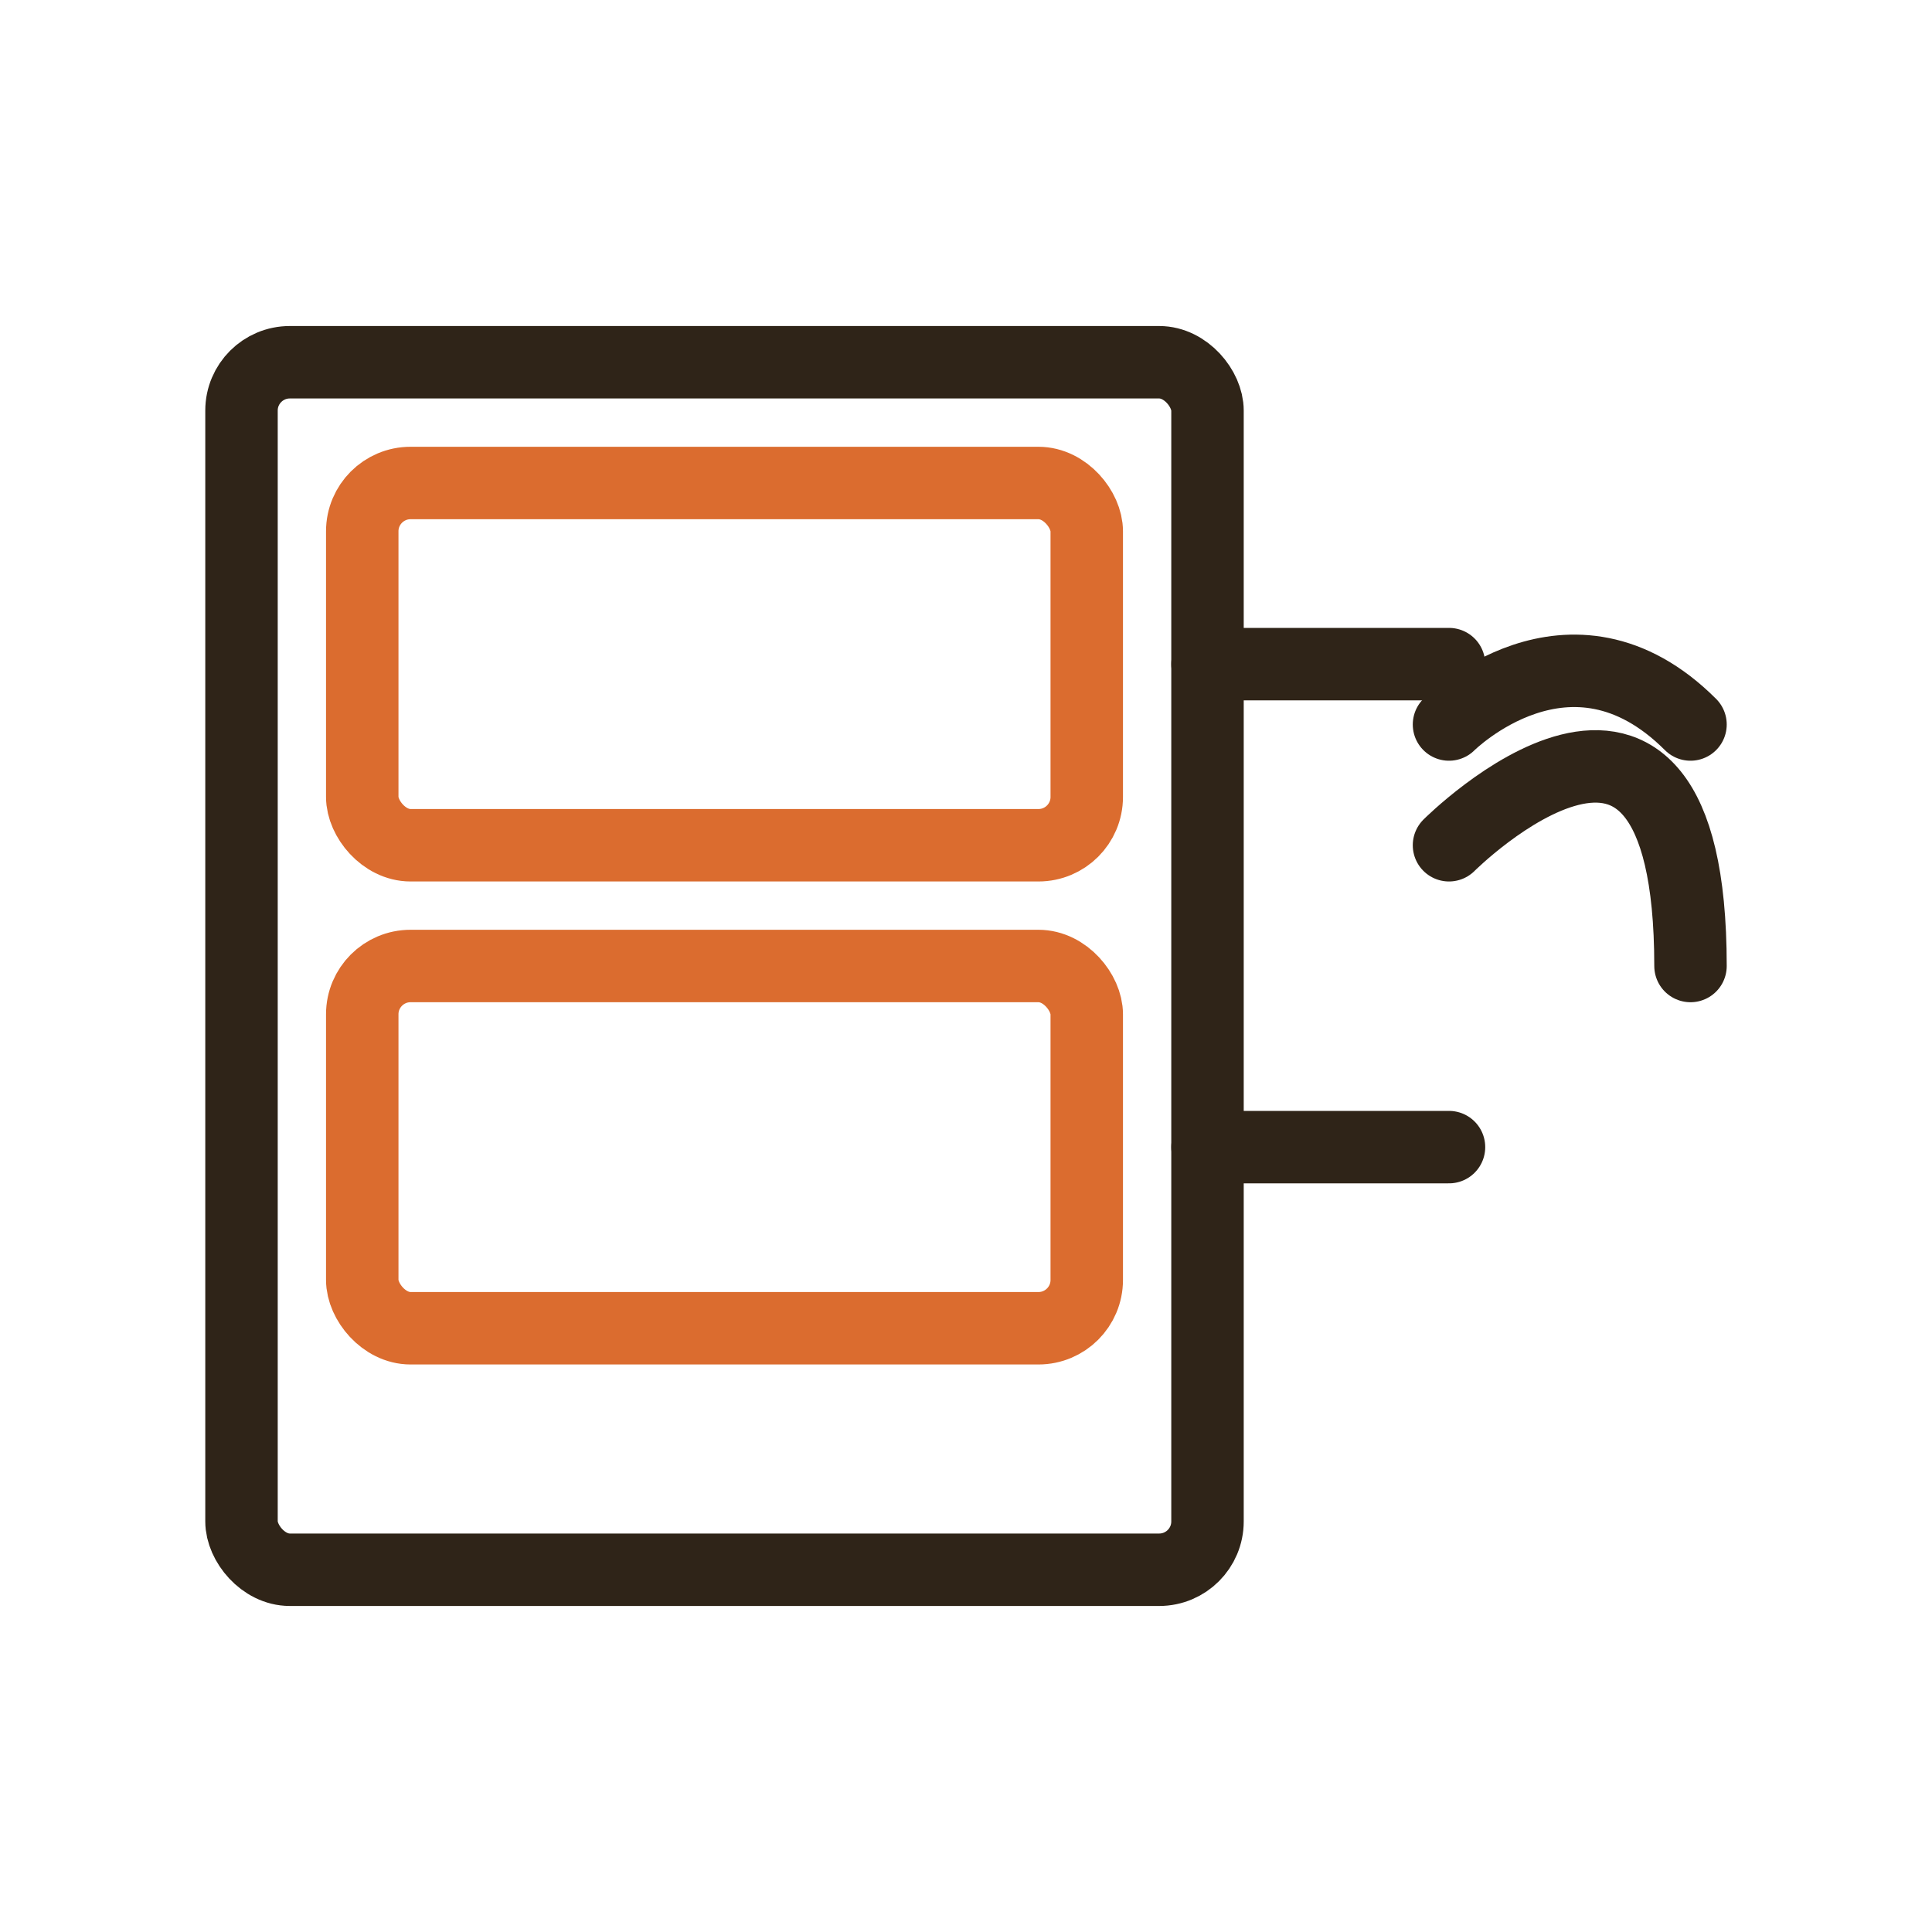 <?xml version="1.0" encoding="UTF-8"?>
<svg width="80" height="80" viewBox="0 0 80 80" fill="none" xmlns="http://www.w3.org/2000/svg">
  <rect x="10" y="15" width="40" height="50" rx="2" stroke="#2F2418" stroke-width="3"/>
  <rect x="15" y="20" width="30" height="15" rx="2" stroke="#DB6C2F" stroke-width="3"/>
  <rect x="15" y="40" width="30" height="15" rx="2" stroke="#DB6C2F" stroke-width="3"/>
  <path d="M60 30C60 30 65 25 70 30" stroke="#2F2418" stroke-width="3" stroke-linecap="round" stroke-linejoin="round"/>
  <path d="M60 35C60 35 70 25 70 40" stroke="#2F2418" stroke-width="3" stroke-linecap="round" stroke-linejoin="round"/>
  <path d="M50 27.5H60" stroke="#2F2418" stroke-width="3" stroke-linecap="round"/>
  <path d="M50 47.5H60" stroke="#2F2418" stroke-width="3" stroke-linecap="round"/>
</svg>